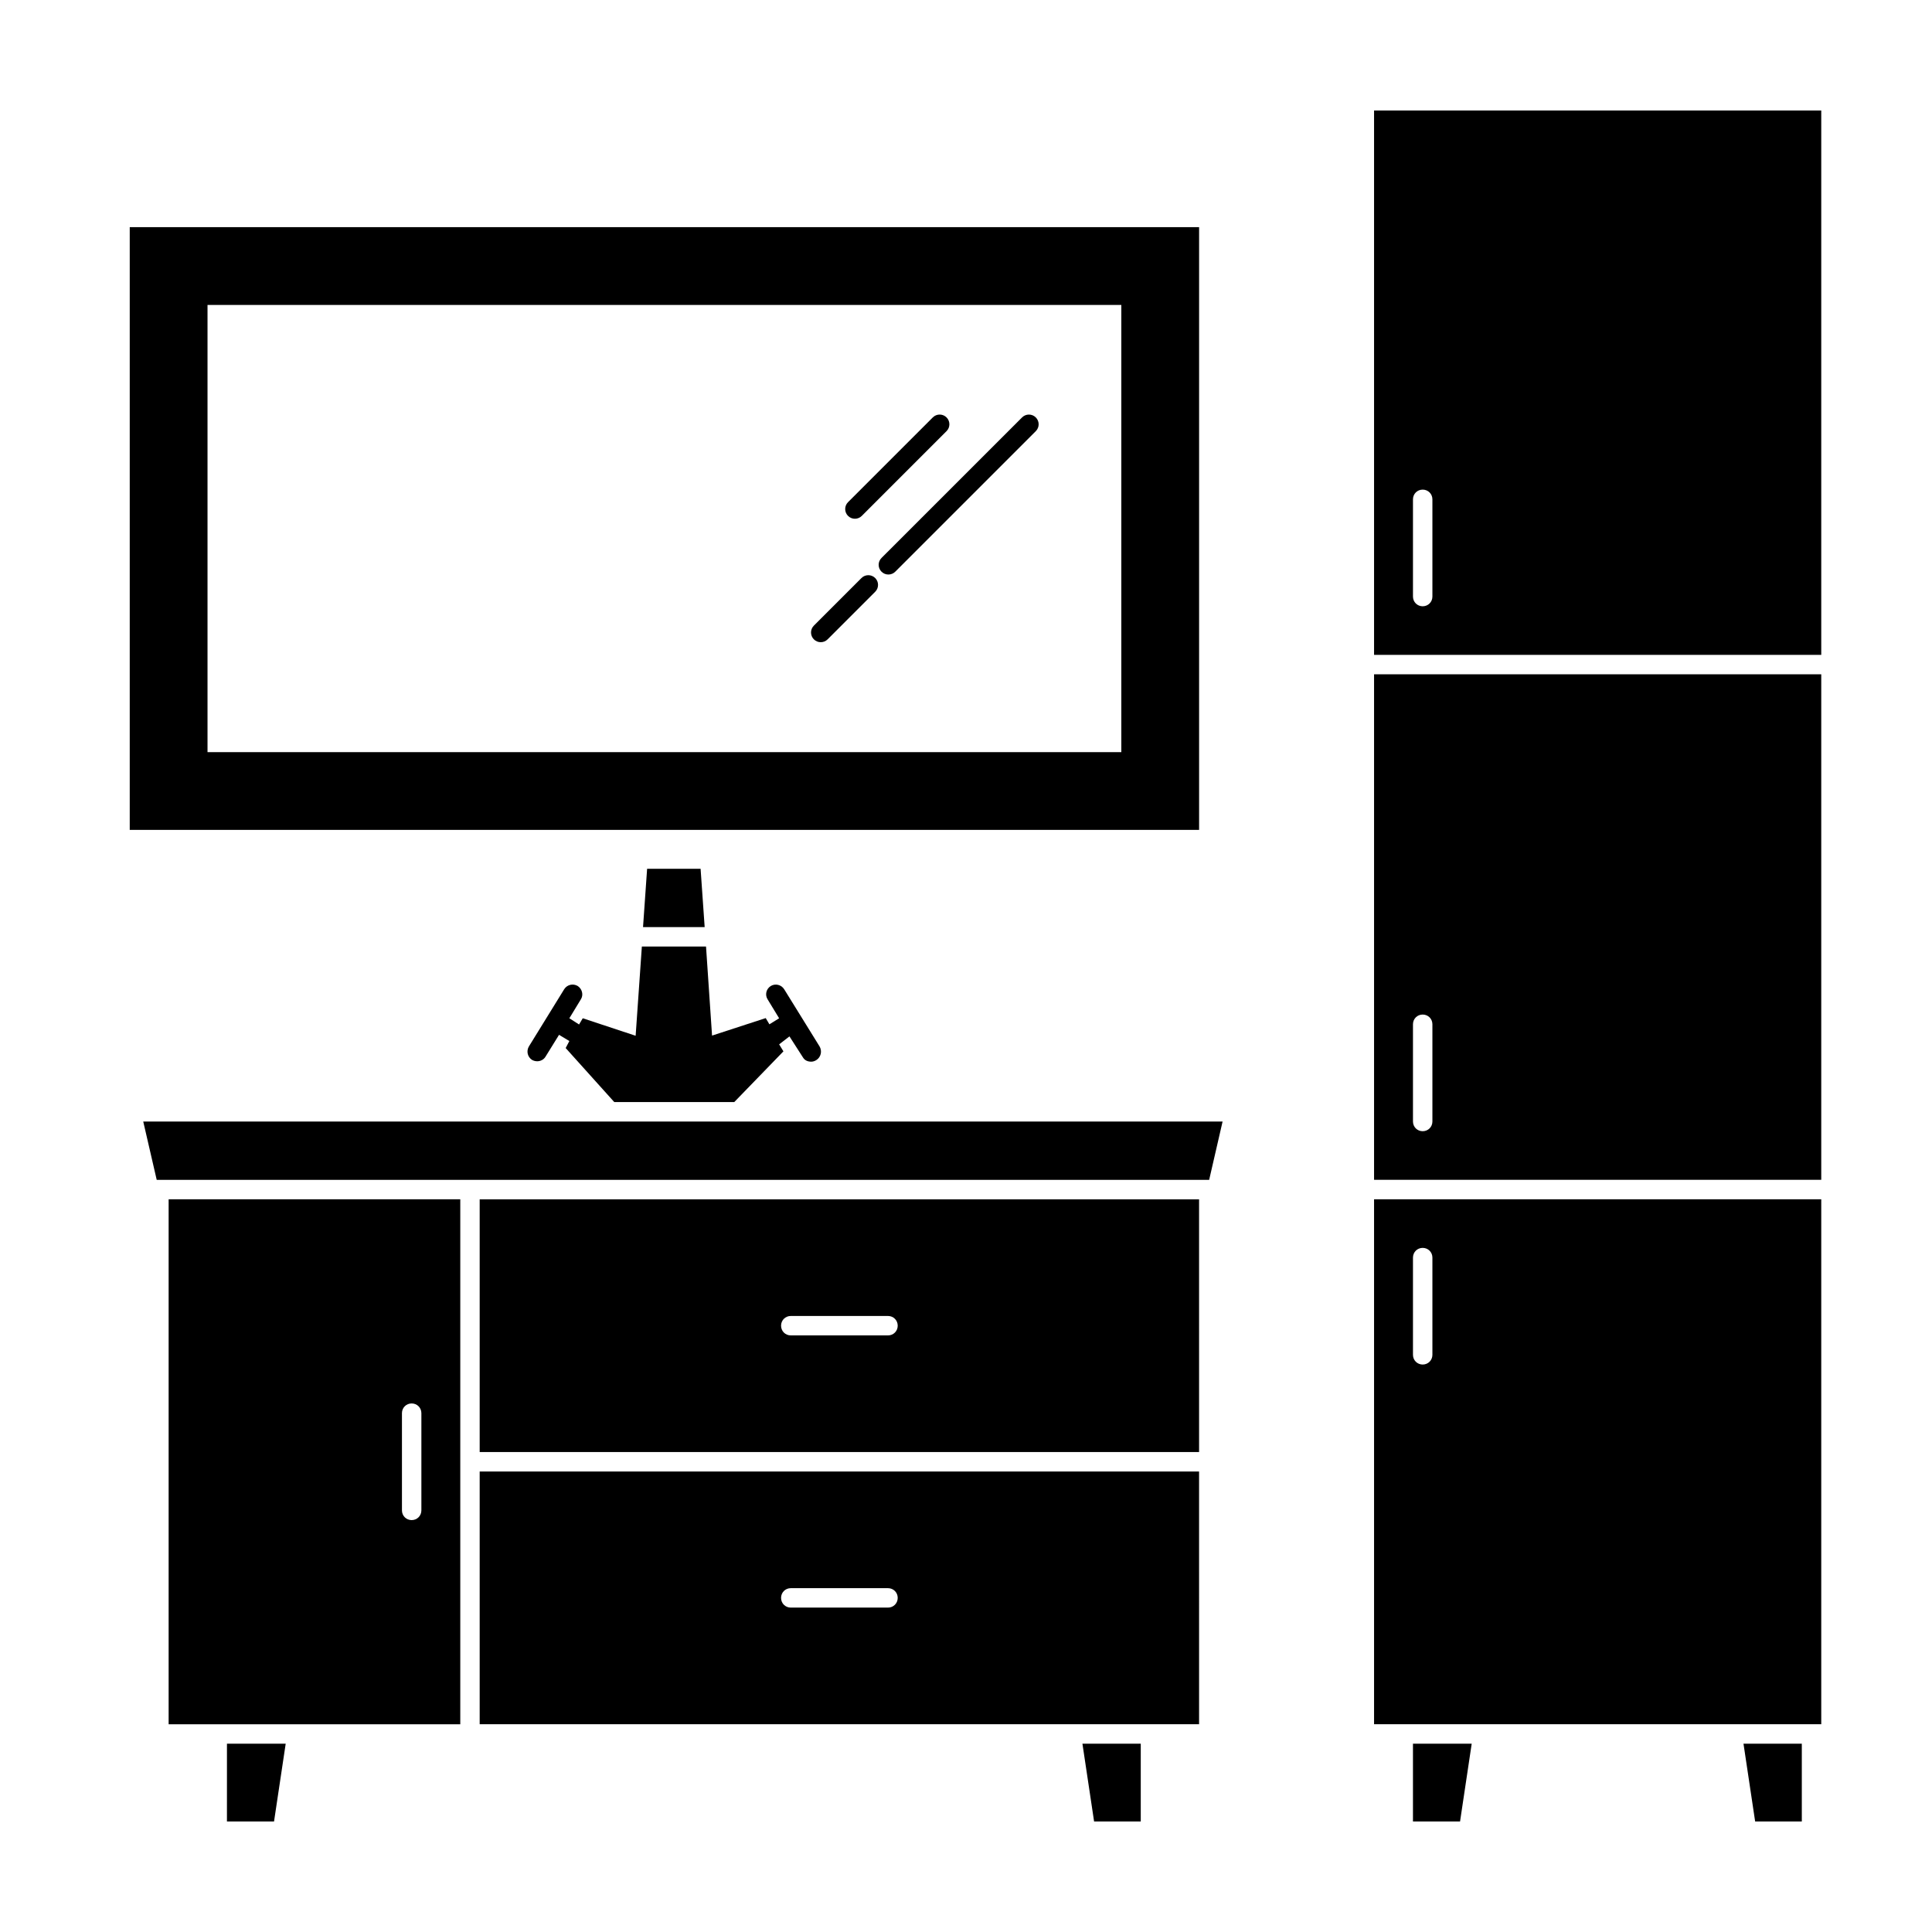 <?xml version="1.0" encoding="UTF-8"?>
<!-- Uploaded to: ICON Repo, www.svgrepo.com, Generator: ICON Repo Mixer Tools -->
<svg fill="#000000" width="800px" height="800px" version="1.1" viewBox="144 144 512 512" xmlns="http://www.w3.org/2000/svg">
 <g>
  <path d="m518.45 606.1h15.566l-3.086 20.609h-12.48zm103.05 0h-15.457l3.09 20.609h12.367zm5.152-432.82v144.27h-118.51v-144.27zm-103.05 103.05c0-1.441-1.133-2.574-2.574-2.574s-2.574 1.133-2.574 2.574v25.766c0 1.441 1.133 2.574 2.574 2.574s2.574-1.133 2.574-2.574zm103.05 185.49v139.12h-118.51v-139.12zm-103.05 15.457c0-1.441-1.133-2.574-2.574-2.574s-2.574 1.133-2.574 2.574v25.766c0 1.441 1.133 2.574 2.574 2.574s2.574-1.133 2.574-2.574zm103.05-154.58v133.96h-118.51v-133.96zm-103.05 92.746c0-1.441-1.133-2.574-2.574-2.574s-2.574 1.133-2.574 2.574v25.766c0 1.441 1.133 2.574 2.574 2.574s2.574-1.133 2.574-2.574z"/>
  <path d="m368.74 280.72c-1.008-1.008-1.008-2.637 0-3.641l22.461-22.461c1.008-1.008 2.637-1.008 3.641 0 1.008 1.008 1.008 2.637 0 3.641l-22.461 22.461c-0.504 0.504-1.164 0.754-1.824 0.754-0.656 0-1.312-0.25-1.816-0.754zm8.867 14.781c0.504 0.504 1.164 0.754 1.824 0.754s1.32-0.25 1.824-0.754l37.242-37.238c1.008-1.008 1.008-2.637 0-3.641-1.008-1.008-2.637-1.008-3.641 0l-37.242 37.238c-1.016 1-1.016 2.633-0.008 3.641zm-16.105 18.688c0.66 0 1.32-0.25 1.824-0.754l12.609-12.609c1.008-1.008 1.008-2.637 0-3.641-1.008-1.008-2.637-1.008-3.641 0l-12.609 12.609c-1.008 1.008-1.008 2.637 0 3.641 0.496 0.5 1.156 0.754 1.816 0.754zm100.27-109.99v159.73l-283.39-0.004v-159.73zm-20.609 139.12v-118.51h-242.17v118.51z"/>
  <path d="m271.12 533.96v66.98h190.65l-0.004-66.98zm108.21 36.07h-25.766c-1.441 0-2.574-1.133-2.574-2.574 0-1.441 1.133-2.574 2.574-2.574h25.766c1.441 0 2.574 1.133 2.574 2.574 0 1.441-1.133 2.574-2.574 2.574zm-108.21-108.2v66.98h190.65l-0.004-66.98zm108.21 36.066h-25.766c-1.441 0-2.574-1.133-2.574-2.574 0-1.441 1.133-2.574 2.574-2.574h25.766c1.441 0 2.574 1.133 2.574 2.574 0 1.441-1.133 2.574-2.574 2.574zm-193.8-41.223h278.91l3.559-15.457h-286.04zm3.16 5.156v139.12h77.289v-139.12zm66.98 82.438c0 1.441-1.133 2.574-2.574 2.574s-2.574-1.133-2.574-2.574v-25.766c0-1.441 1.133-2.574 2.574-2.574s2.574 1.133 2.574 2.574zm-51.527 82.441h12.48l3.09-20.609h-15.566zm242.17-20.609h-15.457l3.09 20.609h12.367zm-115.57-216.41h-16.332l1.082-15.457h14.172zm30.457 31.633-9.375-15.148c-0.77-1.238-2.367-1.598-3.559-0.875-1.234 0.77-1.598 2.367-0.828 3.559l3.039 4.996-2.574 1.598-0.977-1.648-14.223 4.637-1.598-23.598-17.004-0.004-1.648 23.648-14.016-4.637-0.977 1.648-2.574-1.648 3.039-4.996c0.77-1.184 0.363-2.781-0.828-3.559-1.234-0.719-2.781-0.363-3.559 0.828l-9.375 15.199c-0.719 1.234-0.363 2.781 0.828 3.559 0.465 0.258 0.926 0.363 1.391 0.363 0.828 0 1.699-0.414 2.168-1.184l3.606-5.824 2.731 1.648-0.977 1.855 12.883 14.324h31.789l13.035-13.445-1.133-1.855 2.731-2.109 3.606 5.617c0.465 0.77 1.289 1.082 2.168 1.082 0.465 0 0.926-0.156 1.34-0.414 1.23-0.777 1.59-2.375 0.871-3.617z"/>
 </g>
</svg>